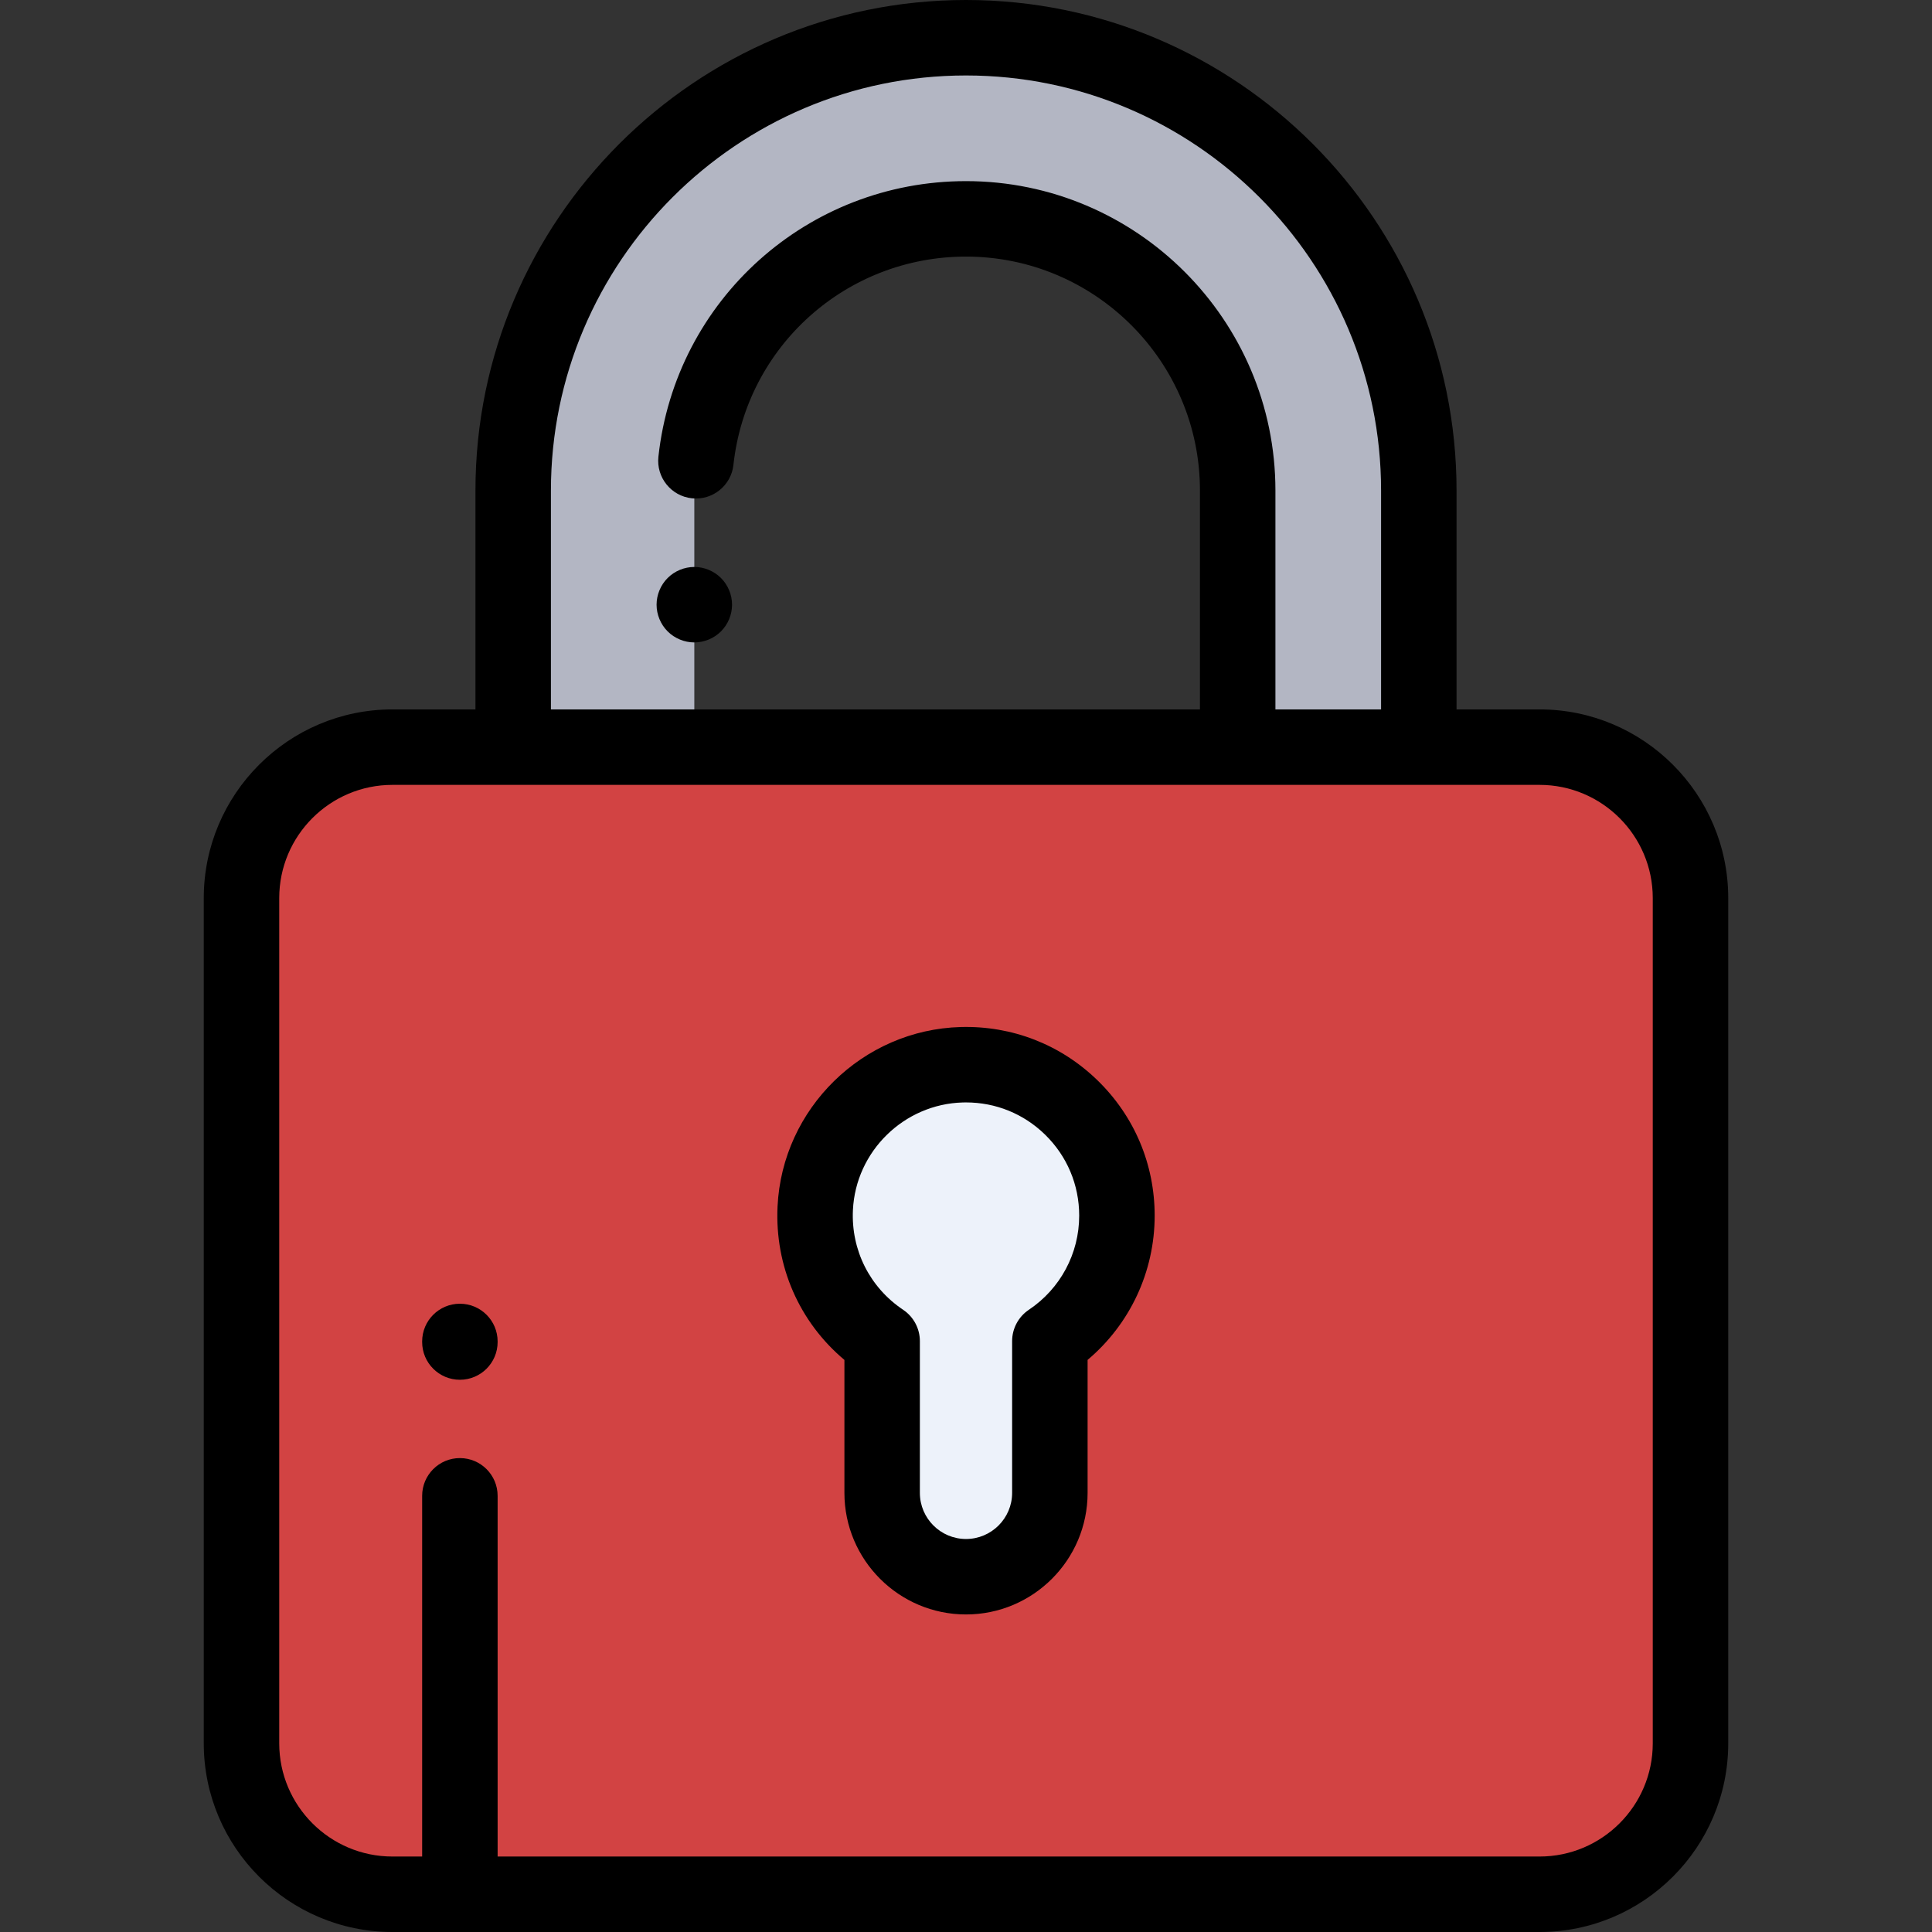 <?xml version="1.0" encoding="UTF-8"?> <svg xmlns="http://www.w3.org/2000/svg" xmlns:xlink="http://www.w3.org/1999/xlink" version="1.1" id="Capa_1" x="0px" y="0px" viewBox="0 0 512 512" style="enable-background:new 0 0 512 512;" xml:space="preserve" width="512" height="512" class=""><rect x="0" y="0" width="512" height="512" fill="#333333" stroke="none"/><g><g><path style="fill:#D24343" d="M408,198H104c-22.091,0-40,17.909-40,40v224c0,22.091,17.909,40,40,40h304c22.091,0,40-17.909,40-40 V238C448,215.909,430.091,198,408,198z" data-original="#E91818" class="active-path" data-old_color="#E91818"></path><path style="fill:#B3B6C3;" d="M256,10L256,10c-66.274,0-120,53.726-120,120v68h48v-68c0-39.764,32.235-72,72-72l0,0 c39.765,0,72,32.235,72,72v68h48v-68C376,63.726,322.274,10,256,10z" data-original="#B3B6C3"></path><path style="fill:#EDF2FA;" d="M296,322.153c0-22.468-18.525-40.61-41.134-39.984c-20.722,0.573-37.827,17.312-38.819,38.018 c-0.703,14.674,6.508,27.712,17.731,35.226v40.211c0,12.273,9.949,22.222,22.222,22.222l0,0c12.273,0,22.222-9.949,22.222-22.222 v-40.211C288.941,348.237,296,336.021,296,322.153z" data-original="#EDF2FA"></path><path d="M184,150.25c-2.63,0-5.21,1.07-7.07,2.93c-1.86,1.86-2.93,4.44-2.93,7.07s1.069,5.21,2.93,7.07s4.44,2.93,7.07,2.93 s5.21-1.07,7.069-2.93c1.86-1.86,2.931-4.44,2.931-7.07s-1.07-5.21-2.931-7.07C189.21,151.32,186.63,150.25,184,150.25z" data-original="#000000" class=""></path><path d="M254.59,272.173c-25.973,0.718-47.29,21.599-48.531,47.537c-0.758,15.838,5.791,30.675,17.719,40.684v35.231 c0,17.768,14.455,32.222,32.223,32.222s32.223-14.455,32.223-32.222v-35.239C299.443,350.933,306,337.008,306,322.153 c0-13.618-5.377-26.347-15.14-35.844C281.101,276.816,268.226,271.799,254.59,272.173z M272.659,347.104 c-2.772,1.856-4.437,4.973-4.437,8.31v40.211c0,6.739-5.483,12.222-12.223,12.222s-12.223-5.483-12.223-12.222v-40.211 c0-3.336-1.664-6.453-4.437-8.31c-8.841-5.919-13.814-15.802-13.306-26.438c0.745-15.551,13.53-28.069,29.107-28.5 c0.287-0.008,0.573-0.012,0.859-0.012c7.865,0,15.264,2.997,20.913,8.493c5.858,5.699,9.085,13.337,9.085,21.507 C286,332.184,281.013,341.511,272.659,347.104z" data-original="#000000" class=""></path><path d="M408,188h-22v-58C386,58.318,327.683,0,256,0S126,58.318,126,130v58h-22c-27.57,0-50,22.43-50,50v224 c0,27.57,22.43,50,50,50h304c27.57,0,50-22.43,50-50V238C458,210.43,435.57,188,408,188z M146,130c0-60.654,49.346-110,110-110 s110,49.346,110,110v58h-28v-58c0-45.215-36.785-82-82-82c-41.936,0-76.979,31.396-81.515,73.031 c-0.598,5.49,3.368,10.426,8.858,11.024c5.481,0.594,10.426-3.368,11.024-8.858C197.796,91.729,224.292,68,256,68 c34.187,0,62,27.813,62,62v58H146V130z M438,462c0,16.542-13.458,30-30,30H131.875v-95.591c0-5.523-4.478-10-10-10s-10,4.477-10,10 V492H104c-16.542,0-30-13.458-30-30V238c0-16.542,13.458-30,30-30h304c16.542,0,30,13.458,30,30V462z" data-original="#000000" class=""></path><path d="M121.875,345.501c-5.522,0-10,4.477-10,10v0.15c0,5.523,4.478,10,10,10s10-4.477,10-10v-0.15 C131.875,349.978,127.397,345.501,121.875,345.501z" data-original="#000000" class=""></path></g></g> </svg> 